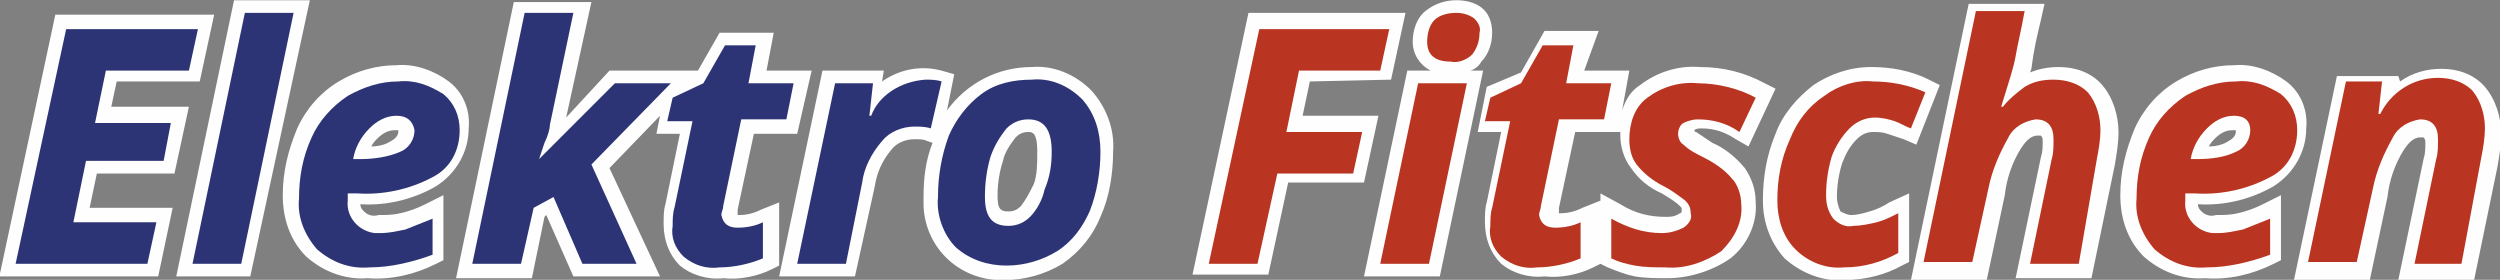 <?xml version="1.0" encoding="utf-8"?>
<!-- Generator: Adobe Illustrator 25.2.0, SVG Export Plug-In . SVG Version: 6.00 Build 0)  -->
<svg version="1.1" id="Ebene_1" xmlns="http://www.w3.org/2000/svg" xmlns:xlink="http://www.w3.org/1999/xlink" x="0px" y="0px"
	 viewBox="0 0 138.5 15.5" style="enable-background:new 0 0 138.5 15.5;" xml:space="preserve">
<rect x="0" y="0" width="138.5" height="15.5" fill="#808080" stroke="none"/>
<style type="text/css">
	.st0{fill-rule:evenodd;clip-rule:evenodd;fill:#FEFEFE;}
	.st1{fill:none;}
	.st2{fill:#2D3475;}
	.st3{fill:#BA3521;}
</style>
<g id="Gruppe_118" transform="translate(-0.235 -219.087)">
	<path id="Pfad_50" class="st0" d="M122.6,227.2c0.4,0,0.8-0.1,1.1-0.3c0.2-0.1,0.4-0.3,0.4-0.5c0,0,0-0.1,0-0.1c-0.1,0-0.1,0-0.2,0
		c-0.4,0-0.7,0.2-1,0.5C122.9,226.8,122.7,227,122.6,227.2z M57.7,227.5c0-0.2,0-0.8-0.2-1c-0.1-0.1-0.2-0.1-0.3-0.1
		c-0.3,0-0.5,0.1-0.7,0.3c-0.3,0.4-0.6,0.8-0.7,1.3c-0.2,0.6-0.3,1.3-0.3,1.9c0,0.2,0,0.7,0.2,0.8c0.1,0.1,0.3,0.1,0.4,0.1
		c0.3,0,0.5-0.1,0.7-0.3c0.3-0.4,0.5-0.8,0.7-1.2C57.7,228.8,57.7,228.1,57.7,227.5L57.7,227.5z M20.8,227.2c0.4,0,0.8-0.1,1.1-0.3
		c0.2-0.1,0.4-0.3,0.4-0.5c0,0,0-0.1,0-0.1c-0.1,0-0.1,0-0.2,0c-0.4,0-0.7,0.2-1,0.5C21.1,226.8,20.9,227,20.8,227.2z M133.2,223.6
		c0.7-0.5,1.5-0.7,2.3-0.7c0.9,0,1.8,0.3,2.4,1c0.6,0.7,0.9,1.7,0.9,2.6c0,0.6-0.1,1.2-0.2,1.8l-1.3,6.3h-4.2l1.4-6.7v0
		c0.1-0.3,0.1-0.6,0.1-0.9c0-0.1,0-0.2-0.1-0.3c-0.1,0-0.1,0-0.2,0c-0.4,0-0.7,0.4-0.9,0.7c-0.5,0.8-0.8,1.7-0.9,2.6l-1,4.7h-4.2
		l2.4-11.4h3.4L133.2,223.6z M122,230.4c0,0.2,0.1,0.3,0.2,0.4c0.2,0.2,0.5,0.3,0.8,0.2c0.4,0,0.8,0,1.2-0.1c0.5-0.1,1-0.3,1.4-0.5
		l1-0.5v3.6l-0.4,0.2c-1.2,0.6-2.5,0.9-3.8,0.8c-1.3,0.1-2.5-0.4-3.4-1.2c-0.9-0.9-1.3-2.1-1.3-3.4c0-1.3,0.3-2.5,0.8-3.7
		c0.5-1.1,1.3-2,2.3-2.6c1-0.6,2.1-0.9,3.2-0.9c1-0.1,2.1,0.3,2.9,0.9c0.8,0.6,1.2,1.6,1.1,2.6c0,1.3-0.7,2.5-1.8,3.2
		C125,230.1,123.5,230.5,122,230.4L122,230.4z M112.7,223.1c0.5-0.2,1-0.3,1.6-0.3c0.9,0,1.8,0.3,2.4,1c0.6,0.7,0.9,1.7,0.9,2.6
		c0,0.6-0.1,1.2-0.2,1.8l-1.3,6.3h-4.2l1.4-6.7v0c0.1-0.3,0.1-0.6,0.1-0.9c0-0.1,0-0.2-0.1-0.3c-0.1,0-0.1,0-0.2,0
		c-0.4,0-0.7,0.4-0.9,0.7c-0.5,0.8-0.8,1.7-0.9,2.6l-1,4.7h-4.2l3.2-15.3h4.2l-0.2,0.9c-0.2,0.8-0.4,1.7-0.5,2.5
		C112.8,222.7,112.8,222.9,112.7,223.1L112.7,223.1z M102.4,234.6c-1.2,0.1-2.4-0.4-3.3-1.2c-0.8-0.9-1.2-2-1.2-3.2
		c0-1.3,0.2-2.5,0.7-3.7c0.4-1.1,1.2-2,2.1-2.7c0.9-0.6,2-1,3.2-1c1.1,0,2.2,0.2,3.2,0.7l0.6,0.3l-1.3,3.3l-0.7-0.3
		c-0.3-0.1-0.6-0.2-0.9-0.3c-0.3-0.1-0.5-0.1-0.8-0.1c-0.3,0-0.6,0.1-0.9,0.4c-0.4,0.4-0.6,0.8-0.8,1.3c-0.2,0.6-0.3,1.3-0.3,1.9
		c0,0.3,0.1,0.6,0.2,0.8c0.2,0.1,0.4,0.2,0.6,0.2c0.3,0,0.7-0.1,1-0.2c0.4-0.1,0.8-0.3,1.1-0.5l1.1-0.5v3.8l-0.4,0.2
		C104.7,234.3,103.6,234.6,102.4,234.6L102.4,234.6z M72.8,223.6l-0.4,1.9h4.2l-0.8,3.7h-4.2l-1.1,5.1h-4.2l3.1-14.5h8.7l-0.8,3.7
		L72.8,223.6z M20.2,230.4c0,0.2,0.1,0.3,0.2,0.4c0.2,0.2,0.5,0.3,0.8,0.2c0.4,0,0.8,0,1.2-0.1c0.5-0.1,1-0.3,1.4-0.5l1-0.5v3.6
		l-0.4,0.2c-1.2,0.6-2.5,0.9-3.8,0.8c-1.3,0.1-2.5-0.4-3.4-1.2c-0.9-0.9-1.3-2.1-1.3-3.4c0-1.3,0.3-2.5,0.8-3.7
		c0.5-1.1,1.3-2,2.3-2.6c1-0.6,2.1-0.9,3.2-0.9c1-0.1,2.1,0.3,2.9,0.9c0.8,0.6,1.2,1.6,1.1,2.6c0,1.3-0.7,2.5-1.8,3.2
		C23.2,230.1,21.7,230.5,20.2,230.4L20.2,230.4z M14.1,234.4H10l3.2-15.3h4.2L14.1,234.4z M6.7,223.6l-0.3,1.4h4.3l-0.8,3.7H5.6
		l-0.4,1.9h4.6L9,234.4H0.2l3.1-14.5h8.8l-0.8,3.7H6.7z M38.9,223l1.2-2.1h3l-0.4,2.1h2.5l-0.8,3.5H42l-0.9,4.2c0,0.1,0,0.2,0,0.3
		h0.1c0.4,0,0.8-0.1,1.2-0.3l1-0.4v3.5l-0.4,0.2c-0.8,0.4-1.8,0.6-2.7,0.5c-0.9,0.1-1.8-0.2-2.4-0.7c-0.6-0.6-0.9-1.4-0.9-2.3
		c0-0.4,0-0.8,0.1-1.1l0.8-3.9h-1.3l0.2-1l-2.8,2.9l2.8,6H32l-1.5-3.4l-0.1,0.1l-0.7,3.4h-4.2l3.2-15.3H33l-1.4,6.4L34,223L38.9,223
		z M52.7,225.2c1.1-1.5,2.8-2.4,4.7-2.4c1.2-0.1,2.4,0.4,3.3,1.3c0.8,0.9,1.3,2.1,1.2,3.4c0,1.2-0.2,2.5-0.7,3.6
		c-0.4,1-1.1,1.9-2.1,2.6c-1,0.6-2.1,0.9-3.2,0.9c-2.4,0.1-4.4-1.7-4.5-4.1c0-0.2,0-0.3,0-0.5c0-1,0.1-2,0.5-3l-0.3-0.1
		c-0.2-0.1-0.4-0.1-0.7-0.1c-0.5,0-1,0.2-1.3,0.6c-0.5,0.6-0.8,1.3-0.9,2l-1.1,5h-4.2l2.4-11.4h3.4l-0.1,0.6c1-0.7,2.2-0.9,3.3-0.6
		l0.7,0.2L52.7,225.2z M81.7,223h0.7L80,234.4h-4.2l2.4-11.4h1.3c-0.6-0.3-1-0.9-1-1.6c0-0.6,0.2-1.3,0.7-1.7
		c0.5-0.4,1.1-0.6,1.7-0.6c0.5,0,1,0.1,1.4,0.4c0.4,0.3,0.6,0.8,0.6,1.4c0,0.6-0.2,1.2-0.6,1.6C82.2,222.7,82,222.9,81.7,223z
		 M90.1,225.2c0.2-0.6,0.5-1.1,1-1.4c0.9-0.7,2.1-1.1,3.3-1c1.3,0,2.5,0.3,3.6,0.9l0.6,0.3l-1.5,3.2l-0.7-0.4
		c-0.6-0.4-1.2-0.6-1.9-0.6c-0.1,0-0.3,0-0.4,0.1l0,0c0,0,0,0,0,0c0,0,0,0.1,0.1,0.1c0.3,0.2,0.6,0.4,0.9,0.6
		c0.7,0.3,1.3,0.8,1.8,1.4c0.4,0.6,0.6,1.2,0.6,1.9c0.1,1.2-0.5,2.4-1.4,3.1c-1,0.7-2.3,1.1-3.5,1.1c-0.6,0-1.2,0-1.8-0.1
		c-0.5-0.1-1-0.3-1.5-0.5l-0.4-0.2v-3.9l1.1,0.6c0.8,0.5,1.6,0.7,2.5,0.7c0.3,0,0.5,0,0.8-0.2c0.1,0,0.1-0.1,0.1-0.2
		c0-0.1,0-0.1-0.1-0.2c-0.3-0.3-0.7-0.5-1-0.7c-0.7-0.3-1.3-0.8-1.7-1.4c-0.4-0.5-0.6-1.2-0.6-1.8c0-0.1,0-0.3,0-0.4l0,0.2h-2.5
		l-0.9,4.2c0,0.1,0,0.2,0,0.3h0.1c0.4,0,0.8-0.1,1.2-0.3l1-0.4v3.5l-0.4,0.2c-0.8,0.4-1.8,0.6-2.7,0.5c-0.9,0.1-1.8-0.2-2.4-0.7
		c-0.6-0.6-0.9-1.4-0.9-2.3c0-0.4,0-0.8,0.1-1.1l0.8-3.9h-1.3l0.5-2.5l1.9-0.8l1.3-2.3h3L88,223h2.5L90.1,225.2z"/>
	<path id="Pfad_51" class="st1" d="M122.6,227.2c0.4,0,0.8-0.1,1.1-0.3c0.2-0.1,0.4-0.3,0.4-0.5c0,0,0-0.1,0-0.1c-0.1,0-0.1,0-0.2,0
		c-0.4,0-0.7,0.2-1,0.5C122.9,226.8,122.7,227,122.6,227.2z M57.7,227.5c0-0.2,0-0.8-0.2-1c-0.1-0.1-0.2-0.1-0.3-0.1
		c-0.3,0-0.5,0.1-0.7,0.3c-0.3,0.4-0.6,0.8-0.7,1.3c-0.2,0.6-0.3,1.3-0.3,1.9c0,0.2,0,0.7,0.2,0.8c0.1,0.1,0.3,0.1,0.4,0.1
		c0.3,0,0.5-0.1,0.7-0.3c0.3-0.4,0.5-0.8,0.7-1.2C57.7,228.8,57.7,228.1,57.7,227.5L57.7,227.5z M20.8,227.2c0.4,0,0.8-0.1,1.1-0.3
		c0.2-0.1,0.4-0.3,0.4-0.5c0,0,0-0.1,0-0.1c-0.1,0-0.1,0-0.2,0c-0.4,0-0.7,0.2-1,0.5C21.1,226.8,20.9,227,20.8,227.2z M133.2,223.6
		c0.7-0.5,1.5-0.7,2.3-0.7c0.9,0,1.8,0.3,2.4,1c0.6,0.7,0.9,1.7,0.9,2.6c0,0.6-0.1,1.2-0.2,1.8l-1.3,6.3h-4.2l1.4-6.7v0
		c0.1-0.3,0.1-0.6,0.1-0.9c0-0.1,0-0.2-0.1-0.3c-0.1,0-0.1,0-0.2,0c-0.4,0-0.7,0.4-0.9,0.7c-0.5,0.8-0.8,1.7-0.9,2.6l-1,4.7h-4.2
		l2.4-11.4h3.4L133.2,223.6z M122,230.4c0,0.2,0.1,0.3,0.2,0.4c0.2,0.2,0.5,0.3,0.8,0.2c0.4,0,0.8,0,1.2-0.1c0.5-0.1,1-0.3,1.4-0.5
		l1-0.5v3.6l-0.4,0.2c-1.2,0.6-2.5,0.9-3.8,0.8c-1.3,0.1-2.5-0.4-3.4-1.2c-0.9-0.9-1.3-2.1-1.3-3.4c0-1.3,0.3-2.5,0.8-3.7
		c0.5-1.1,1.3-2,2.3-2.6c1-0.6,2.1-0.9,3.2-0.9c1-0.1,2.1,0.3,2.9,0.9c0.8,0.6,1.2,1.6,1.1,2.6c0,1.3-0.7,2.5-1.8,3.2
		C125,230.1,123.5,230.5,122,230.4L122,230.4z M112.7,223.1c0.5-0.2,1-0.3,1.6-0.3c0.9,0,1.8,0.3,2.4,1c0.6,0.7,0.9,1.7,0.9,2.6
		c0,0.6-0.1,1.2-0.2,1.8l-1.3,6.3h-4.2l1.4-6.7v0c0.1-0.3,0.1-0.6,0.1-0.9c0-0.1,0-0.2-0.1-0.3c-0.1,0-0.1,0-0.2,0
		c-0.4,0-0.7,0.4-0.9,0.7c-0.5,0.8-0.8,1.7-0.9,2.6l-1,4.7h-4.2l3.2-15.3h4.2l-0.2,0.9c-0.2,0.8-0.4,1.7-0.5,2.5
		C112.8,222.7,112.8,222.9,112.7,223.1L112.7,223.1z M102.4,234.6c-1.2,0.1-2.4-0.4-3.3-1.2c-0.8-0.9-1.2-2-1.2-3.2
		c0-1.3,0.2-2.5,0.7-3.7c0.4-1.1,1.2-2,2.1-2.7c0.9-0.6,2-1,3.2-1c1.1,0,2.2,0.2,3.2,0.7l0.6,0.3l-1.3,3.3l-0.7-0.3
		c-0.3-0.1-0.6-0.2-0.9-0.3c-0.3-0.1-0.5-0.1-0.8-0.1c-0.3,0-0.6,0.1-0.9,0.4c-0.4,0.4-0.6,0.8-0.8,1.3c-0.2,0.6-0.3,1.3-0.3,1.9
		c0,0.3,0.1,0.6,0.2,0.8c0.2,0.1,0.4,0.2,0.6,0.2c0.3,0,0.7-0.1,1-0.2c0.4-0.1,0.8-0.3,1.1-0.5l1.1-0.5v3.8l-0.4,0.2
		C104.7,234.3,103.6,234.6,102.4,234.6L102.4,234.6z M72.8,223.6l-0.4,1.9h4.2l-0.8,3.7h-4.2l-1.1,5.1h-4.2l3.1-14.5h8.7l-0.8,3.7
		L72.8,223.6z M20.2,230.4c0,0.2,0.1,0.3,0.2,0.4c0.2,0.2,0.5,0.3,0.8,0.2c0.4,0,0.8,0,1.2-0.1c0.5-0.1,1-0.3,1.4-0.5l1-0.5v3.6
		l-0.4,0.2c-1.2,0.6-2.5,0.9-3.8,0.8c-1.3,0.1-2.5-0.4-3.4-1.2c-0.9-0.9-1.3-2.1-1.3-3.4c0-1.3,0.3-2.5,0.8-3.7
		c0.5-1.1,1.3-2,2.3-2.6c1-0.6,2.1-0.9,3.2-0.9c1-0.1,2.1,0.3,2.9,0.9c0.8,0.6,1.2,1.6,1.1,2.6c0,1.3-0.7,2.5-1.8,3.2
		C23.2,230.1,21.7,230.5,20.2,230.4L20.2,230.4z M14.1,234.4H10l3.2-15.3h4.2L14.1,234.4z M6.7,223.6l-0.3,1.4h4.3l-0.8,3.7H5.6
		l-0.4,1.9h4.6L9,234.4H0.2l3.1-14.5h8.8l-0.8,3.7H6.7z M38.9,223l1.2-2.1h3l-0.4,2.1h2.5l-0.8,3.5H42l-0.9,4.2c0,0.1,0,0.2,0,0.3
		h0.1c0.4,0,0.8-0.1,1.2-0.3l1-0.4v3.5l-0.4,0.2c-0.8,0.4-1.8,0.6-2.7,0.5c-0.9,0.1-1.8-0.2-2.4-0.7c-0.6-0.6-0.9-1.4-0.9-2.3
		c0-0.4,0-0.8,0.1-1.1l0.8-3.9h-1.3l0.2-1l-2.8,2.9l2.8,6H32l-1.5-3.4l-0.1,0.1l-0.7,3.4h-4.2l3.2-15.3H33l-1.4,6.4L34,223L38.9,223
		z M52.7,225.2c1.1-1.5,2.8-2.4,4.7-2.4c1.2-0.1,2.4,0.4,3.3,1.3c0.8,0.9,1.3,2.1,1.2,3.4c0,1.2-0.2,2.5-0.7,3.6
		c-0.4,1-1.1,1.9-2.1,2.6c-1,0.6-2.1,0.9-3.2,0.9c-2.4,0.1-4.4-1.7-4.5-4.1c0-0.2,0-0.3,0-0.5c0-1,0.1-2,0.5-3l-0.3-0.1
		c-0.2-0.1-0.4-0.1-0.7-0.1c-0.5,0-1,0.2-1.3,0.6c-0.5,0.6-0.8,1.3-0.9,2l-1.1,5h-4.2l2.4-11.4h3.4l-0.1,0.6c1-0.7,2.2-0.9,3.3-0.6
		l0.7,0.2L52.7,225.2z M81.7,223h0.7L80,234.4h-4.2l2.4-11.4h1.3c-0.6-0.3-1-0.9-1-1.6c0-0.6,0.2-1.3,0.7-1.7
		c0.5-0.4,1.1-0.6,1.7-0.6c0.5,0,1,0.1,1.4,0.4c0.4,0.3,0.6,0.8,0.6,1.4c0,0.6-0.2,1.2-0.6,1.6C82.2,222.7,82,222.9,81.7,223z
		 M90.1,225.2c0.2-0.6,0.5-1.1,1-1.4c0.9-0.7,2.1-1.1,3.3-1c1.3,0,2.5,0.3,3.6,0.9l0.6,0.3l-1.5,3.2l-0.7-0.4
		c-0.6-0.4-1.2-0.6-1.9-0.6c-0.1,0-0.3,0-0.4,0.1l0,0c0,0,0,0,0,0c0,0,0,0.1,0.1,0.1c0.3,0.2,0.6,0.4,0.9,0.6
		c0.7,0.3,1.3,0.8,1.8,1.4c0.4,0.6,0.6,1.2,0.6,1.9c0.1,1.2-0.5,2.4-1.4,3.1c-1,0.7-2.3,1.1-3.5,1.1c-0.6,0-1.2,0-1.8-0.1
		c-0.5-0.1-1-0.3-1.5-0.5l-0.4-0.2v-3.9l1.1,0.6c0.8,0.5,1.6,0.7,2.5,0.7c0.3,0,0.5,0,0.8-0.2c0.1,0,0.1-0.1,0.1-0.2
		c0-0.1,0-0.1-0.1-0.2c-0.3-0.3-0.7-0.5-1-0.7c-0.7-0.3-1.3-0.8-1.7-1.4c-0.4-0.5-0.6-1.2-0.6-1.8c0-0.1,0-0.3,0-0.4l0,0.2h-2.5
		l-0.9,4.2c0,0.1,0,0.2,0,0.3h0.1c0.4,0,0.8-0.1,1.2-0.3l1-0.4v3.5l-0.4,0.2c-0.8,0.4-1.8,0.6-2.7,0.5c-0.9,0.1-1.8-0.2-2.4-0.7
		c-0.6-0.6-0.9-1.4-0.9-2.3c0-0.4,0-0.8,0.1-1.1l0.8-3.9h-1.3l0.5-2.5l1.9-0.8l1.3-2.3h3L88,223h2.5L90.1,225.2z"/>
	<path id="Pfad_52" class="st2" d="M8.4,233.7H1.1l2.8-13h7.3l-0.5,2.3H6.1l-0.6,2.9h4.2L9.3,228H5l-0.7,3.4h4.6L8.4,233.7z"/>
	<path id="Pfad_53" class="st2" d="M13.6,233.7h-2.7l2.9-13.9h2.7L13.6,233.7z"/>
	<path id="Pfad_54" class="st2" d="M20.7,233.9c-1.1,0.1-2.1-0.3-2.9-1c-0.7-0.8-1.1-1.8-1-2.8c0-1.2,0.2-2.3,0.7-3.4
		c0.4-0.9,1.1-1.7,2-2.3c0.9-0.5,1.8-0.8,2.8-0.8c0.9-0.1,1.7,0.2,2.5,0.7c0.6,0.5,0.9,1.2,0.9,2c0,1.1-0.5,2.1-1.5,2.6
		c-1.3,0.7-2.8,1-4.2,0.9h-0.5l0,0.2v0.2c-0.1,0.9,0.6,1.7,1.5,1.8c0.1,0,0.2,0,0.3,0c0.5,0,0.9-0.1,1.4-0.2c0.5-0.2,1-0.4,1.5-0.6
		v2C23.1,233.6,21.9,233.9,20.7,233.9 M22.2,225.5c-0.6,0-1.1,0.3-1.5,0.7c-0.5,0.5-0.8,1.1-0.9,1.7h0.4c0.7,0,1.5-0.1,2.2-0.4
		c0.5-0.2,0.8-0.7,0.8-1.2C23.1,225.8,22.8,225.5,22.2,225.5L22.2,225.5z"/>
	<path id="Pfad_55" class="st2" d="M34.3,223.7h3.1l-4.4,4.5l2.5,5.5h-3l-1.6-3.7l-1.1,0.6l-0.7,3.1h-2.7l2.9-13.9h2.7l-1.3,6.2
		c0,0.2-0.1,0.6-0.3,1l-0.3,0.9h0L34.3,223.7z"/>
	<path id="Pfad_56" class="st2" d="M41.1,231.7c0.5,0,1-0.1,1.4-0.3v2c-0.7,0.3-1.6,0.5-2.4,0.5c-0.7,0.1-1.4-0.1-2-0.6
		c-0.5-0.5-0.7-1.1-0.6-1.7c0-0.3,0-0.7,0.1-1l1-4.8h-1.4l0.3-1.3l1.7-0.8l1.2-2.1h1.7l-0.4,2.1h2.5l-0.4,2h-2.5l-1,4.8
		c0,0.2-0.1,0.3-0.1,0.5C40.3,231.5,40.6,231.7,41.1,231.7"/>
	<path id="Pfad_57" class="st2" d="M51.5,223.5c0.3,0,0.6,0,0.9,0.1l-0.6,2.6c-0.3-0.1-0.6-0.1-0.9-0.1c-0.7,0-1.4,0.3-1.8,0.8
		c-0.6,0.7-1,1.5-1.1,2.3l-0.9,4.5h-2.7l2.1-10h2.1l-0.2,1.8h0.1C48.9,224.4,50.1,223.6,51.5,223.5"/>
	<path id="Pfad_58" class="st2" d="M61.2,227.5c0,1.1-0.2,2.3-0.6,3.3c-0.4,0.9-1,1.7-1.8,2.2c-0.8,0.5-1.8,0.8-2.8,0.8
		c-1,0-2-0.3-2.8-1c-0.7-0.7-1.1-1.8-1-2.8c0-1.2,0.2-2.3,0.6-3.4c0.4-0.9,1-1.7,1.8-2.3c0.8-0.6,1.8-0.8,2.8-0.8
		c1-0.1,2,0.3,2.8,1.1C60.9,225.4,61.2,226.4,61.2,227.5 M58.5,227.5c0-1.2-0.4-1.8-1.3-1.8c-0.5,0-0.9,0.2-1.2,0.5
		c-0.4,0.5-0.7,1-0.9,1.6c-0.2,0.7-0.3,1.4-0.3,2.2c0,1.1,0.4,1.6,1.3,1.6c0.5,0,0.9-0.2,1.2-0.5c0.4-0.4,0.7-1,0.8-1.5
		C58.4,228.9,58.5,228.2,58.5,227.5L58.5,227.5z"/>
	<path id="Pfad_59" class="st3" d="M69.9,233.7h-2.7l2.8-13h7.2l-0.5,2.3h-4.5l-0.7,3.4h4.2l-0.5,2.3H71L69.9,233.7z"/>
	<path id="Pfad_60" class="st3" d="M79.4,233.7h-2.7l2.1-10h2.7L79.4,233.7z M79.3,221.4c0-0.4,0.1-0.9,0.4-1.2
		c0.3-0.3,0.8-0.4,1.2-0.4c0.4,0,0.7,0.1,1,0.3c0.2,0.2,0.4,0.5,0.3,0.8c0,0.4-0.1,0.8-0.4,1.2c-0.3,0.3-0.8,0.5-1.2,0.4
		C79.7,222.5,79.3,222.1,79.3,221.4L79.3,221.4z"/>
	<path id="Pfad_61" class="st3" d="M86.4,231.7c0.5,0,1-0.1,1.4-0.3v2c-0.7,0.3-1.6,0.5-2.4,0.5c-0.7,0.1-1.4-0.1-2-0.6
		c-0.5-0.5-0.7-1.1-0.6-1.7c0-0.3,0-0.7,0.1-1l1-4.8h-1.4l0.3-1.3l1.7-0.8l1.2-2.1h1.7l-0.4,2.1h2.5l-0.4,2h-2.5l-1,4.8
		c0,0.2-0.1,0.3-0.1,0.5C85.6,231.5,85.9,231.7,86.4,231.7"/>
	<path id="Pfad_62" class="st3" d="M96.7,230.4c0.1,1-0.4,1.9-1.1,2.6c-0.9,0.6-2,1-3.1,0.9c-0.6,0-1.1,0-1.7-0.1
		c-0.5-0.1-0.9-0.2-1.3-0.4v-2.2c0.9,0.5,1.8,0.8,2.8,0.8c0.4,0,0.8-0.1,1.2-0.3c0.3-0.2,0.5-0.5,0.4-0.8c0-0.3-0.1-0.5-0.3-0.7
		c-0.4-0.3-0.8-0.6-1.2-0.8c-0.6-0.3-1.1-0.7-1.5-1.2c-0.3-0.4-0.4-0.9-0.4-1.4c0-0.9,0.3-1.8,1-2.3c0.8-0.6,1.8-0.9,2.8-0.8
		c1.1,0,2.3,0.3,3.2,0.8l-0.9,1.9c-0.7-0.5-1.5-0.7-2.3-0.7c-0.3,0-0.6,0.1-0.8,0.2c-0.2,0.1-0.3,0.4-0.3,0.6c0,0.2,0.1,0.5,0.3,0.6
		c0.3,0.3,0.7,0.5,1.1,0.7c0.6,0.3,1.2,0.7,1.6,1.2C96.5,229.3,96.7,229.9,96.7,230.4"/>
	<path id="Pfad_63" class="st3" d="M102.4,233.9c-1,0.1-2-0.3-2.7-1c-0.7-0.7-1-1.7-1-2.7c0-1.2,0.2-2.3,0.7-3.4
		c0.4-1,1-1.8,1.9-2.4c0.8-0.6,1.8-0.9,2.7-0.8c1,0,2,0.2,2.9,0.6l-0.8,2c-0.3-0.1-0.6-0.3-0.9-0.4c-0.3-0.1-0.7-0.2-1.1-0.2
		c-0.5,0-1,0.2-1.4,0.6c-0.4,0.4-0.8,1-1,1.6c-0.2,0.7-0.3,1.4-0.3,2.1c0,0.5,0.1,0.9,0.4,1.3c0.3,0.3,0.7,0.5,1.1,0.4
		c0.4,0,0.9-0.1,1.3-0.2c0.4-0.1,0.8-0.3,1.2-0.5v2.2C104.5,233.6,103.5,233.9,102.4,233.9"/>
	<path id="Pfad_64" class="st3" d="M115.4,233.7h-2.7l1.2-5.8c0.1-0.3,0.1-0.7,0.1-1.1c0-0.7-0.3-1.1-1-1.1c-0.6,0.1-1.2,0.4-1.5,1
		c-0.5,0.9-0.9,1.8-1.1,2.8l-0.9,4.1h-2.7l2.9-13.9h2.7c-0.2,1.1-0.4,1.9-0.5,2.5c-0.1,0.6-0.4,1.5-0.8,2.8h0.1
		c0.3-0.4,0.8-0.8,1.2-1.1c0.5-0.3,1-0.4,1.6-0.4c0.7,0,1.4,0.2,1.9,0.7c0.5,0.6,0.7,1.4,0.7,2.1c0,0.5-0.1,1.1-0.2,1.6L115.4,233.7
		z"/>
	<path id="Pfad_65" class="st3" d="M122.5,233.9c-1.1,0.1-2.1-0.3-2.9-1c-0.7-0.8-1.1-1.8-1-2.8c0-1.2,0.2-2.3,0.7-3.4
		c0.4-0.9,1.1-1.7,2-2.3c0.9-0.5,1.8-0.8,2.8-0.8c0.9-0.1,1.7,0.2,2.5,0.7c0.6,0.5,0.9,1.2,0.9,2c0,1.1-0.5,2.1-1.5,2.6
		c-1.3,0.7-2.8,1-4.2,0.9h-0.5l0,0.2v0.2c-0.1,0.9,0.6,1.7,1.5,1.8c0.1,0,0.2,0,0.3,0c0.5,0,0.9-0.1,1.4-0.2c0.5-0.2,1-0.4,1.5-0.6
		v2C124.9,233.6,123.7,233.9,122.5,233.9 M124,225.5c-0.6,0-1.1,0.3-1.5,0.7c-0.5,0.5-0.8,1.1-0.9,1.7h0.4c0.7,0,1.5-0.1,2.1-0.4
		c0.5-0.2,0.8-0.7,0.8-1.2C124.9,225.8,124.6,225.5,124,225.5L124,225.5z"/>
	<path id="Pfad_66" class="st3" d="M136.6,233.7H134l1.2-5.8c0.1-0.3,0.1-0.7,0.1-1.1c0-0.7-0.3-1.1-1-1.1c-0.6,0.1-1.2,0.4-1.5,1
		c-0.5,0.9-0.9,1.8-1.1,2.8l-0.9,4.1h-2.7l2.1-10h2l-0.2,1.8h0.1c0.6-1.2,1.8-2,3.2-2c0.7,0,1.4,0.2,1.9,0.7
		c0.5,0.6,0.7,1.4,0.7,2.1c0,0.5-0.1,1.1-0.2,1.6L136.6,233.7z"/>
</g>
</svg>
